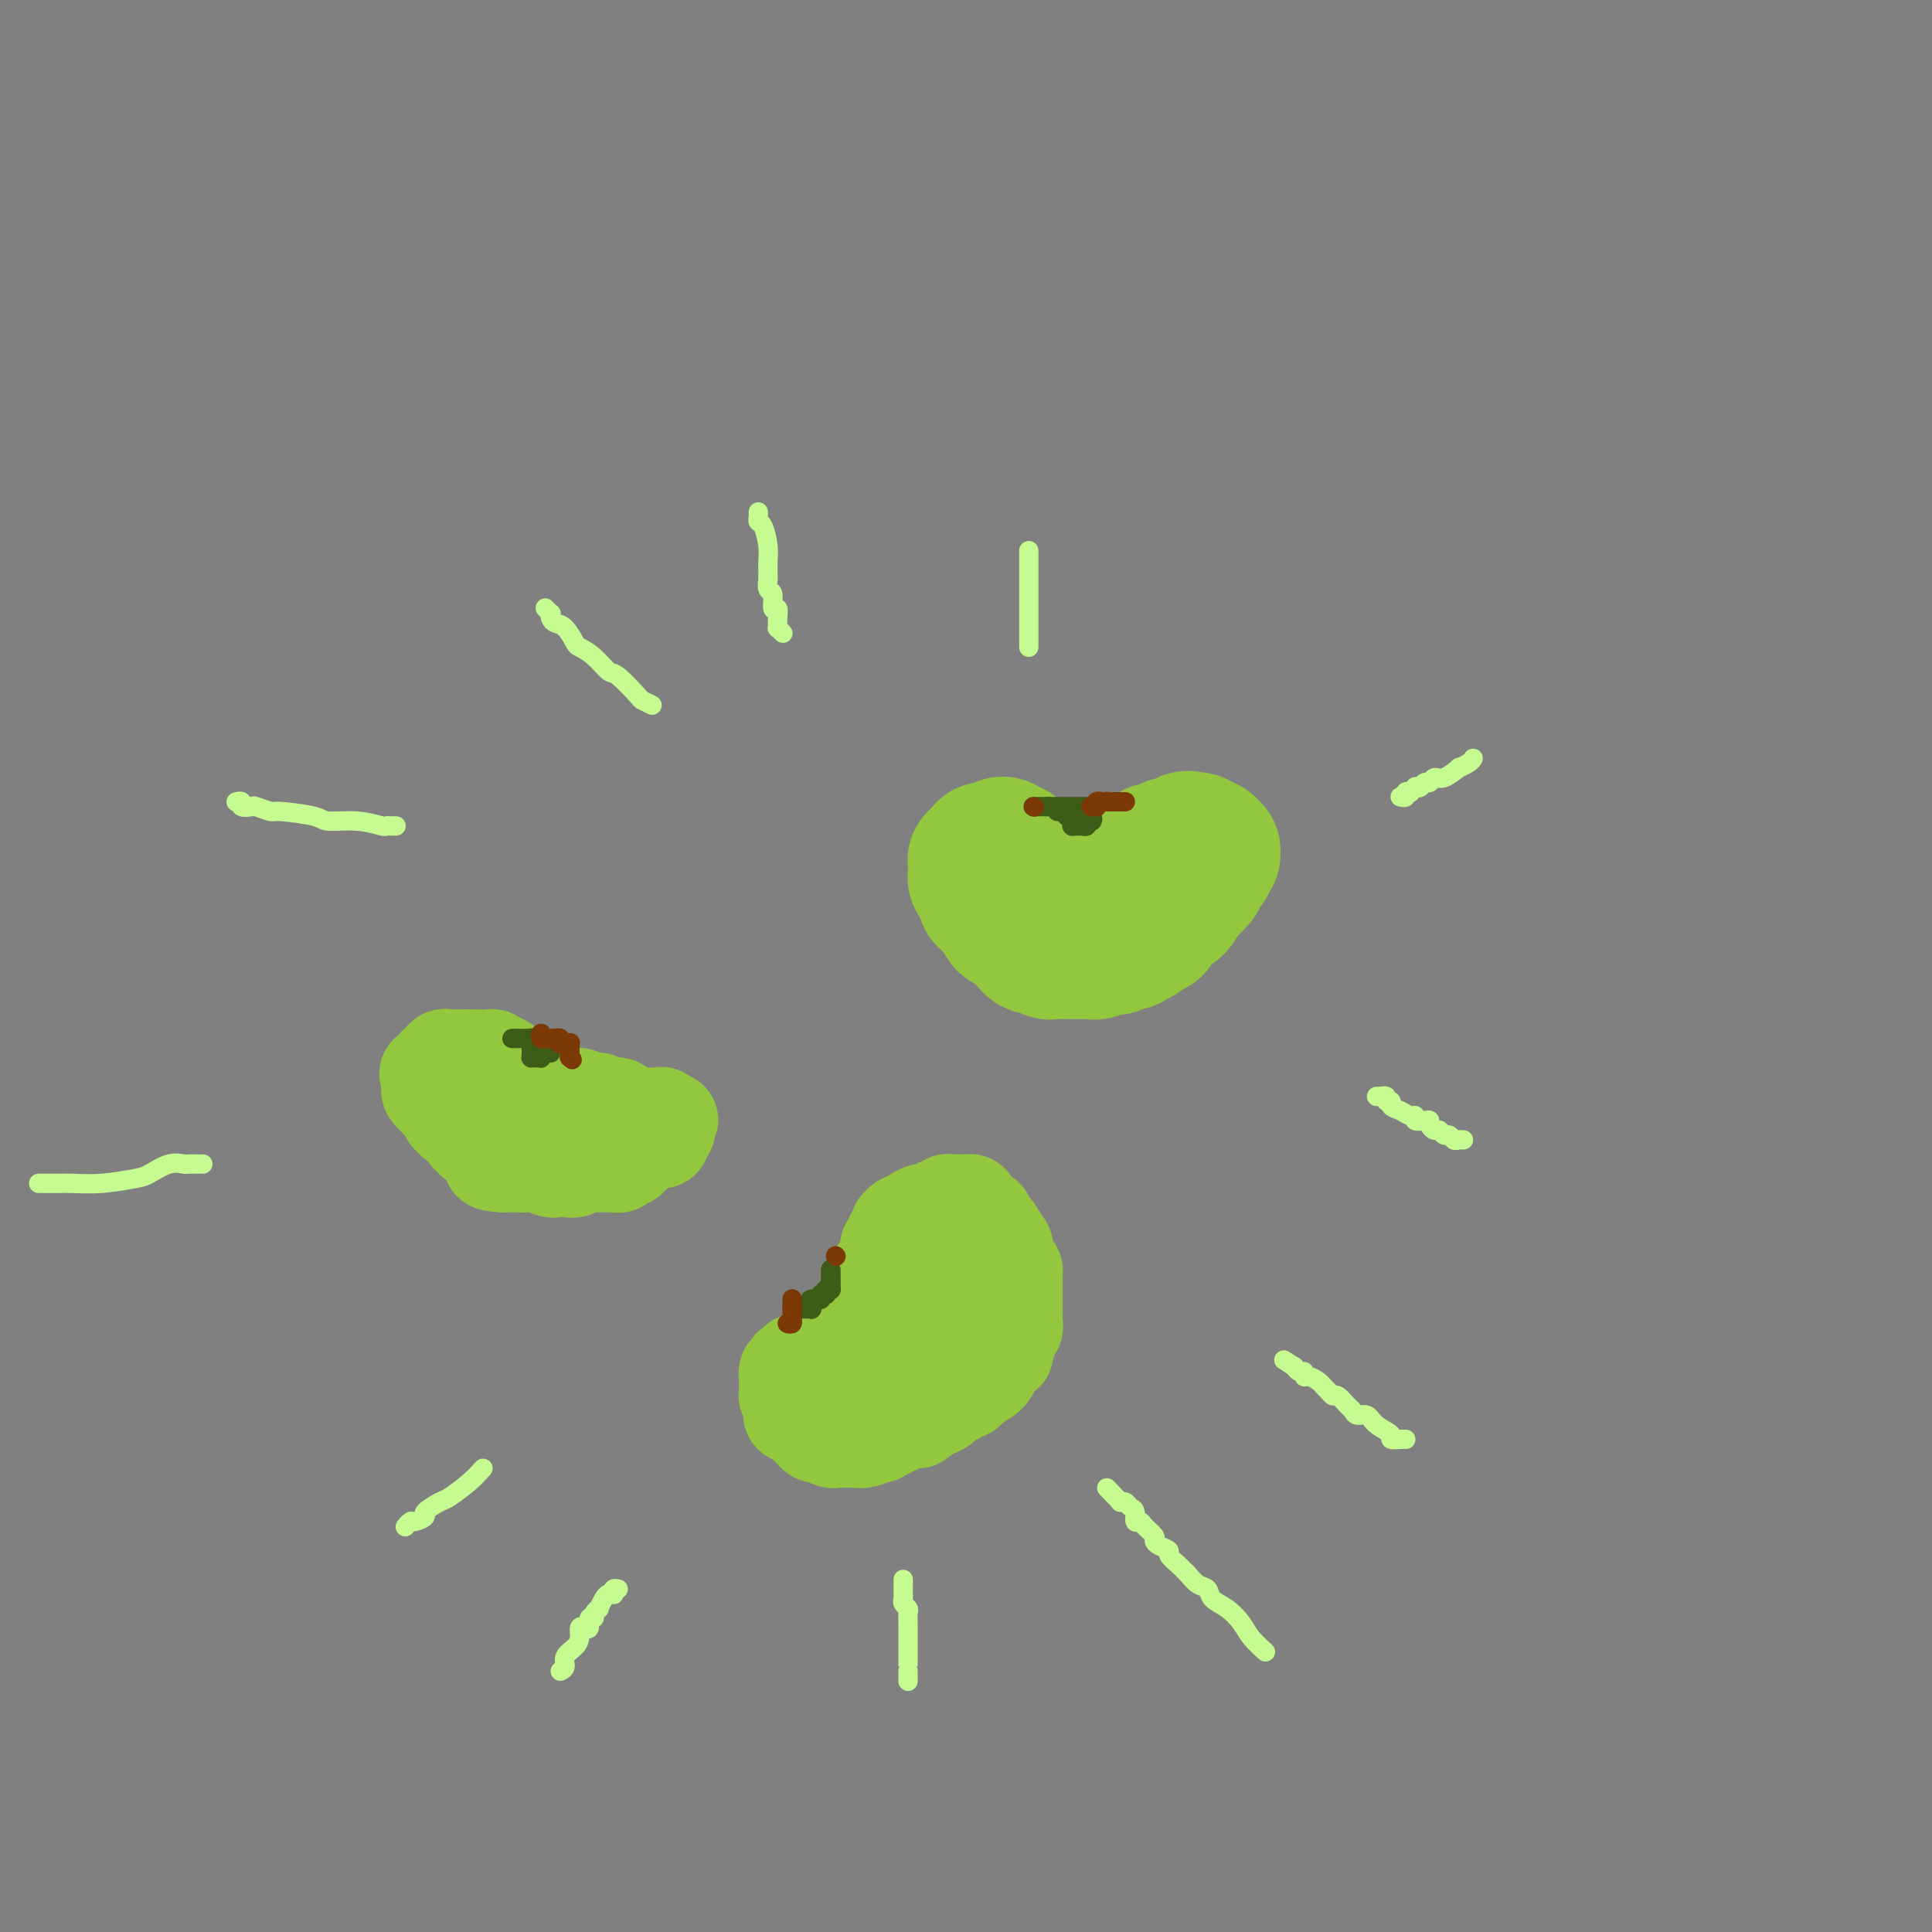 <svg viewBox='0 0 400 400' version='1.1' xmlns='http://www.w3.org/2000/svg' xmlns:xlink='http://www.w3.org/1999/xlink'><rect x="0" y="0" width="400" height="400" fill="#808080" stroke="none"/><g fill='none' stroke='#93C83E' stroke-width='20' stroke-linecap='round' stroke-linejoin='round'><path d='M105,236c-0.335,0.119 -0.671,0.238 -1,0c-0.329,-0.238 -0.652,-0.833 -1,-1c-0.348,-0.167 -0.722,0.095 -1,0c-0.278,-0.095 -0.459,-0.546 -1,-1c-0.541,-0.454 -1.440,-0.910 -2,-1c-0.560,-0.090 -0.781,0.187 -1,0c-0.219,-0.187 -0.436,-0.838 -1,-1c-0.564,-0.162 -1.476,0.164 -2,0c-0.524,-0.164 -0.662,-0.819 -1,-1c-0.338,-0.181 -0.878,0.110 -1,0c-0.122,-0.110 0.174,-0.622 0,-1c-0.174,-0.378 -0.817,-0.623 -1,-1c-0.183,-0.377 0.096,-0.885 0,-1c-0.096,-0.115 -0.565,0.162 -1,0c-0.435,-0.162 -0.834,-0.764 -1,-1c-0.166,-0.236 -0.097,-0.104 0,0c0.097,0.104 0.222,0.182 0,0c-0.222,-0.182 -0.792,-0.623 -1,-1c-0.208,-0.377 -0.056,-0.689 0,-1c0.056,-0.311 0.015,-0.622 0,-1c-0.015,-0.378 -0.004,-0.822 0,-1c0.004,-0.178 0.002,-0.089 0,0'/><path d='M89,223c-0.929,-1.394 -0.250,-0.377 0,0c0.250,0.377 0.071,0.116 0,0c-0.071,-0.116 -0.034,-0.086 0,0c0.034,0.086 0.066,0.229 0,0c-0.066,-0.229 -0.229,-0.831 0,-1c0.229,-0.169 0.849,0.095 1,0c0.151,-0.095 -0.166,-0.547 0,-1c0.166,-0.453 0.814,-0.906 1,-1c0.186,-0.094 -0.091,0.171 0,0c0.091,-0.171 0.549,-0.778 1,-1c0.451,-0.222 0.894,-0.060 1,0c0.106,0.060 -0.125,0.016 0,0c0.125,-0.016 0.606,-0.004 1,0c0.394,0.004 0.701,0.001 1,0c0.299,-0.001 0.591,-0.000 1,0c0.409,0.000 0.935,0.000 1,0c0.065,-0.000 -0.333,-0.001 0,0c0.333,0.001 1.395,0.004 2,0c0.605,-0.004 0.754,-0.015 1,0c0.246,0.015 0.591,0.056 1,0c0.409,-0.056 0.883,-0.208 1,0c0.117,0.208 -0.122,0.778 0,1c0.122,0.222 0.606,0.097 1,0c0.394,-0.097 0.697,-0.166 1,0c0.303,0.166 0.606,0.566 1,1c0.394,0.434 0.880,0.901 1,1c0.120,0.099 -0.125,-0.170 0,0c0.125,0.170 0.621,0.777 1,1c0.379,0.223 0.640,0.060 1,0c0.360,-0.060 0.817,-0.017 1,0c0.183,0.017 0.091,0.009 0,0'/><path d='M109,223c2.495,0.781 1.232,0.735 1,1c-0.232,0.265 0.567,0.842 1,1c0.433,0.158 0.501,-0.101 1,0c0.499,0.101 1.429,0.563 2,1c0.571,0.437 0.782,0.848 1,1c0.218,0.152 0.443,0.044 1,0c0.557,-0.044 1.444,-0.026 2,0c0.556,0.026 0.779,0.058 1,0c0.221,-0.058 0.441,-0.208 1,0c0.559,0.208 1.458,0.774 2,1c0.542,0.226 0.727,0.112 1,0c0.273,-0.112 0.632,-0.222 1,0c0.368,0.222 0.744,0.778 1,1c0.256,0.222 0.394,0.111 1,0c0.606,-0.111 1.682,-0.222 2,0c0.318,0.222 -0.121,0.778 0,1c0.121,0.222 0.803,0.112 1,0c0.197,-0.112 -0.091,-0.226 0,0c0.091,0.226 0.559,0.792 1,1c0.441,0.208 0.854,0.060 1,0c0.146,-0.060 0.025,-0.030 0,0c-0.025,0.030 0.045,0.061 0,0c-0.045,-0.061 -0.204,-0.212 0,0c0.204,0.212 0.773,0.789 1,1c0.227,0.211 0.113,0.056 0,0c-0.113,-0.056 -0.227,-0.012 0,0c0.227,0.012 0.793,-0.008 1,0c0.207,0.008 0.056,0.043 0,0c-0.056,-0.043 -0.015,-0.166 0,0c0.015,0.166 0.004,0.619 0,1c-0.004,0.381 -0.002,0.691 0,1'/><path d='M133,234c3.713,1.868 0.996,1.039 0,1c-0.996,-0.039 -0.271,0.712 0,1c0.271,0.288 0.088,0.115 0,0c-0.088,-0.115 -0.080,-0.170 0,0c0.080,0.170 0.232,0.566 0,1c-0.232,0.434 -0.850,0.904 -1,1c-0.150,0.096 0.166,-0.184 0,0c-0.166,0.184 -0.814,0.833 -1,1c-0.186,0.167 0.089,-0.148 0,0c-0.089,0.148 -0.544,0.758 -1,1c-0.456,0.242 -0.914,0.118 -1,0c-0.086,-0.118 0.198,-0.228 0,0c-0.198,0.228 -0.879,0.793 -1,1c-0.121,0.207 0.319,0.055 0,0c-0.319,-0.055 -1.397,-0.015 -2,0c-0.603,0.015 -0.730,0.003 -1,0c-0.270,-0.003 -0.684,0.003 -1,0c-0.316,-0.003 -0.535,-0.015 -1,0c-0.465,0.015 -1.175,0.056 -2,0c-0.825,-0.056 -1.763,-0.210 -2,0c-0.237,0.210 0.228,0.785 0,1c-0.228,0.215 -1.149,0.072 -2,0c-0.851,-0.072 -1.632,-0.072 -2,0c-0.368,0.072 -0.323,0.215 -1,0c-0.677,-0.215 -2.075,-0.790 -3,-1c-0.925,-0.210 -1.375,-0.056 -2,0c-0.625,0.056 -1.424,0.015 -2,0c-0.576,-0.015 -0.927,-0.004 -1,0c-0.073,0.004 0.134,0.001 0,0c-0.134,-0.001 -0.610,-0.000 -1,0c-0.390,0.000 -0.695,0.000 -1,0'/><path d='M104,241c-3.957,-0.223 -1.849,-0.782 -1,-1c0.849,-0.218 0.439,-0.096 0,0c-0.439,0.096 -0.906,0.167 -1,0c-0.094,-0.167 0.186,-0.570 0,-1c-0.186,-0.430 -0.837,-0.886 -1,-1c-0.163,-0.114 0.163,0.114 0,0c-0.163,-0.114 -0.813,-0.571 -1,-1c-0.187,-0.429 0.090,-0.832 0,-1c-0.090,-0.168 -0.546,-0.102 -1,0c-0.454,0.102 -0.905,0.239 -1,0c-0.095,-0.239 0.167,-0.853 0,-1c-0.167,-0.147 -0.762,0.172 -1,0c-0.238,-0.172 -0.119,-0.835 0,-1c0.119,-0.165 0.238,0.167 0,0c-0.238,-0.167 -0.834,-0.833 -1,-1c-0.166,-0.167 0.099,0.166 0,0c-0.099,-0.166 -0.561,-0.832 -1,-1c-0.439,-0.168 -0.853,0.161 -1,0c-0.147,-0.161 -0.025,-0.813 0,-1c0.025,-0.187 -0.046,0.091 0,0c0.046,-0.091 0.209,-0.550 0,-1c-0.209,-0.450 -0.788,-0.891 -1,-1c-0.212,-0.109 -0.056,0.116 0,0c0.056,-0.116 0.011,-0.571 0,-1c-0.011,-0.429 0.011,-0.832 0,-1c-0.011,-0.168 -0.056,-0.101 0,0c0.056,0.101 0.211,0.237 0,0c-0.211,-0.237 -0.789,-0.847 -1,-1c-0.211,-0.153 -0.057,0.151 0,0c0.057,-0.151 0.016,-0.757 0,-1c-0.016,-0.243 -0.008,-0.121 0,0'/><path d='M92,225c-1.856,-2.642 -0.497,-1.246 0,-1c0.497,0.246 0.133,-0.656 0,-1c-0.133,-0.344 -0.036,-0.130 0,0c0.036,0.130 0.010,0.174 0,0c-0.010,-0.174 -0.003,-0.567 0,-1c0.003,-0.433 0.001,-0.904 0,-1c-0.001,-0.096 -0.000,0.185 0,0c0.000,-0.185 0.000,-0.834 0,-1c-0.000,-0.166 -0.001,0.152 0,0c0.001,-0.152 0.004,-0.773 0,-1c-0.004,-0.227 -0.015,-0.061 0,0c0.015,0.061 0.057,0.016 0,0c-0.057,-0.016 -0.211,-0.004 0,0c0.211,0.004 0.789,0.001 1,0c0.211,-0.001 0.057,-0.000 0,0c-0.057,0.000 -0.016,0.000 0,0c0.016,-0.000 0.008,-0.000 0,0c-0.008,0.000 -0.016,0.000 0,0c0.016,-0.000 0.056,-0.000 0,0c-0.056,0.000 -0.207,0.000 0,0c0.207,-0.000 0.773,-0.000 1,0c0.227,0.000 0.114,0.000 0,0c-0.114,-0.000 -0.228,-0.000 0,0c0.228,0.000 0.797,0.000 1,0c0.203,-0.000 0.039,-0.000 0,0c-0.039,0.000 0.046,0.000 0,0c-0.046,-0.000 -0.222,-0.000 0,0c0.222,0.000 0.843,0.000 1,0c0.157,-0.000 -0.150,-0.000 0,0c0.150,0.000 0.757,0.000 1,0c0.243,-0.000 0.121,-0.000 0,0'/><path d='M97,219c0.773,0.228 0.206,0.797 0,1c-0.206,0.203 -0.052,0.041 0,0c0.052,-0.041 0.000,0.041 0,0c-0.000,-0.041 0.052,-0.203 0,0c-0.052,0.203 -0.206,0.771 0,1c0.206,0.229 0.773,0.118 1,0c0.227,-0.118 0.114,-0.242 0,0c-0.114,0.242 -0.228,0.850 0,1c0.228,0.150 0.797,-0.157 1,0c0.203,0.157 0.041,0.777 0,1c-0.041,0.223 0.041,0.050 0,0c-0.041,-0.050 -0.203,0.024 0,0c0.203,-0.024 0.773,-0.146 1,0c0.227,0.146 0.112,0.561 0,1c-0.112,0.439 -0.223,0.901 0,1c0.223,0.099 0.778,-0.166 1,0c0.222,0.166 0.111,0.761 0,1c-0.111,0.239 -0.223,0.120 0,0c0.223,-0.120 0.779,-0.243 1,0c0.221,0.243 0.105,0.851 0,1c-0.105,0.149 -0.201,-0.163 0,0c0.201,0.163 0.698,0.799 1,1c0.302,0.201 0.408,-0.033 1,0c0.592,0.033 1.669,0.335 2,1c0.331,0.665 -0.084,1.694 0,2c0.084,0.306 0.666,-0.111 1,0c0.334,0.111 0.418,0.751 1,1c0.582,0.249 1.661,0.108 2,0c0.339,-0.108 -0.063,-0.183 0,0c0.063,0.183 0.589,0.624 1,1c0.411,0.376 0.705,0.688 1,1'/><path d='M112,234c2.418,2.255 0.963,0.394 1,0c0.037,-0.394 1.568,0.679 2,1c0.432,0.321 -0.234,-0.110 0,0c0.234,0.110 1.367,0.762 2,1c0.633,0.238 0.764,0.064 1,0c0.236,-0.064 0.575,-0.017 1,0c0.425,0.017 0.936,0.005 1,0c0.064,-0.005 -0.319,-0.001 0,0c0.319,0.001 1.340,0.000 2,0c0.660,-0.000 0.960,-0.000 1,0c0.040,0.000 -0.182,0.001 0,0c0.182,-0.001 0.766,-0.004 1,0c0.234,0.004 0.119,0.015 0,0c-0.119,-0.015 -0.242,-0.057 0,0c0.242,0.057 0.848,0.212 1,0c0.152,-0.212 -0.152,-0.793 0,-1c0.152,-0.207 0.759,-0.042 1,0c0.241,0.042 0.116,-0.040 0,0c-0.116,0.040 -0.223,0.203 0,0c0.223,-0.203 0.778,-0.773 1,-1c0.222,-0.227 0.112,-0.112 0,0c-0.112,0.112 -0.226,0.223 0,0c0.226,-0.223 0.793,-0.778 1,-1c0.207,-0.222 0.056,-0.112 0,0c-0.056,0.112 -0.016,0.226 0,0c0.016,-0.226 0.008,-0.793 0,-1c-0.008,-0.207 -0.016,-0.056 0,0c0.016,0.056 0.056,0.015 0,0c-0.056,-0.015 -0.207,-0.004 0,0c0.207,0.004 0.774,0.001 1,0c0.226,-0.001 0.113,-0.001 0,0'/><path d='M129,232c0.559,-0.558 -0.042,0.047 0,0c0.042,-0.047 0.729,-0.745 1,-1c0.271,-0.255 0.125,-0.068 0,0c-0.125,0.068 -0.231,0.018 0,0c0.231,-0.018 0.798,-0.005 1,0c0.202,0.005 0.039,0.001 0,0c-0.039,-0.001 0.046,-0.000 0,0c-0.046,0.000 -0.223,0.000 0,0c0.223,-0.000 0.845,-0.000 1,0c0.155,0.000 -0.156,0.000 0,0c0.156,-0.000 0.778,-0.000 1,0c0.222,0.000 0.044,0.000 0,0c-0.044,-0.000 0.044,-0.000 0,0c-0.044,0.000 -0.222,0.000 0,0c0.222,-0.000 0.843,0.000 1,0c0.157,-0.000 -0.150,-0.000 0,0c0.150,0.000 0.758,0.000 1,0c0.242,-0.000 0.118,-0.000 0,0c-0.118,0.000 -0.229,0.000 0,0c0.229,-0.000 0.797,-0.000 1,0c0.203,0.000 0.040,0.000 0,0c-0.040,-0.000 0.042,-0.001 0,0c-0.042,0.001 -0.207,0.004 0,0c0.207,-0.004 0.788,-0.015 1,0c0.212,0.015 0.056,0.057 0,0c-0.056,-0.057 -0.011,-0.211 0,0c0.011,0.211 -0.011,0.789 0,1c0.011,0.211 0.054,0.057 0,0c-0.054,-0.057 -0.207,-0.015 0,0c0.207,0.015 0.773,0.004 1,0c0.227,-0.004 0.113,-0.002 0,0'/><path d='M138,232c1.392,-0.061 0.373,-0.213 0,0c-0.373,0.213 -0.100,0.793 0,1c0.100,0.207 0.026,0.042 0,0c-0.026,-0.042 -0.006,0.040 0,0c0.006,-0.040 -0.002,-0.203 0,0c0.002,0.203 0.015,0.773 0,1c-0.015,0.227 -0.057,0.112 0,0c0.057,-0.112 0.212,-0.223 0,0c-0.212,0.223 -0.793,0.778 -1,1c-0.207,0.222 -0.041,0.112 0,0c0.041,-0.112 -0.045,-0.226 0,0c0.045,0.226 0.219,0.793 0,1c-0.219,0.207 -0.833,0.054 -1,0c-0.167,-0.054 0.113,-0.011 0,0c-0.113,0.011 -0.618,-0.011 -1,0c-0.382,0.011 -0.642,0.056 -1,0c-0.358,-0.056 -0.813,-0.211 -1,0c-0.187,0.211 -0.107,0.789 0,1c0.107,0.211 0.240,0.057 0,0c-0.240,-0.057 -0.853,-0.015 -1,0c-0.147,0.015 0.170,0.004 0,0c-0.170,-0.004 -0.829,-0.001 -1,0c-0.171,0.001 0.146,0.000 0,0c-0.146,-0.000 -0.756,-0.000 -1,0c-0.244,0.000 -0.122,0.000 0,0'/><path d='M177,275c-0.008,-0.425 -0.016,-0.850 0,-1c0.016,-0.150 0.056,-0.026 0,0c-0.056,0.026 -0.207,-0.044 0,0c0.207,0.044 0.774,0.204 1,0c0.226,-0.204 0.112,-0.773 0,-1c-0.112,-0.227 -0.223,-0.114 0,0c0.223,0.114 0.778,0.228 1,0c0.222,-0.228 0.111,-0.797 0,-1c-0.111,-0.203 -0.222,-0.040 0,0c0.222,0.040 0.777,-0.042 1,0c0.223,0.042 0.112,0.208 0,0c-0.112,-0.208 -0.227,-0.791 0,-1c0.227,-0.209 0.797,-0.046 1,0c0.203,0.046 0.040,-0.025 0,0c-0.040,0.025 0.042,0.148 0,0c-0.042,-0.148 -0.207,-0.565 0,-1c0.207,-0.435 0.787,-0.886 1,-1c0.213,-0.114 0.061,0.110 0,0c-0.061,-0.110 -0.030,-0.555 0,-1'/><path d='M182,268c0.773,-1.039 0.207,-0.138 0,0c-0.207,0.138 -0.055,-0.488 0,-1c0.055,-0.512 0.014,-0.912 0,-1c-0.014,-0.088 0.000,0.135 0,0c-0.000,-0.135 -0.014,-0.629 0,-1c0.014,-0.371 0.055,-0.619 0,-1c-0.055,-0.381 -0.207,-0.895 0,-1c0.207,-0.105 0.773,0.197 1,0c0.227,-0.197 0.113,-0.894 0,-1c-0.113,-0.106 -0.226,0.379 0,0c0.226,-0.379 0.793,-1.622 1,-2c0.207,-0.378 0.056,0.109 0,0c-0.056,-0.109 -0.016,-0.813 0,-1c0.016,-0.187 0.008,0.142 0,0c-0.008,-0.142 -0.016,-0.755 0,-1c0.016,-0.245 0.056,-0.121 0,0c-0.056,0.121 -0.207,0.239 0,0c0.207,-0.239 0.774,-0.833 1,-1c0.226,-0.167 0.113,0.095 0,0c-0.113,-0.095 -0.226,-0.547 0,-1c0.226,-0.453 0.793,-0.906 1,-1c0.207,-0.094 0.056,0.171 0,0c-0.056,-0.171 -0.016,-0.777 0,-1c0.016,-0.223 0.007,-0.064 0,0c-0.007,0.064 -0.012,0.031 0,0c0.012,-0.031 0.041,-0.061 0,0c-0.041,0.061 -0.152,0.212 0,0c0.152,-0.212 0.566,-0.789 1,-1c0.434,-0.211 0.886,-0.057 1,0c0.114,0.057 -0.110,0.016 0,0c0.110,-0.016 0.555,-0.008 1,0'/><path d='M189,253c1.325,-2.563 1.138,-1.472 1,-1c-0.138,0.472 -0.226,0.324 0,0c0.226,-0.324 0.768,-0.822 1,-1c0.232,-0.178 0.156,-0.034 0,0c-0.156,0.034 -0.392,-0.043 0,0c0.392,0.043 1.410,0.204 2,0c0.590,-0.204 0.750,-0.773 1,-1c0.250,-0.227 0.588,-0.113 1,0c0.412,0.113 0.898,0.227 1,0c0.102,-0.227 -0.179,-0.793 0,-1c0.179,-0.207 0.819,-0.056 1,0c0.181,0.056 -0.095,0.015 0,0c0.095,-0.015 0.562,-0.004 1,0c0.438,0.004 0.849,0.001 1,0c0.151,-0.001 0.044,-0.000 0,0c-0.044,0.000 -0.026,0.000 0,0c0.026,-0.000 0.058,0.000 0,0c-0.058,-0.000 -0.208,-0.001 0,0c0.208,0.001 0.773,0.003 1,0c0.227,-0.003 0.117,-0.011 0,0c-0.117,0.011 -0.242,0.040 0,0c0.242,-0.040 0.852,-0.150 1,0c0.148,0.150 -0.167,0.561 0,1c0.167,0.439 0.815,0.905 1,1c0.185,0.095 -0.095,-0.181 0,0c0.095,0.181 0.564,0.818 1,1c0.436,0.182 0.838,-0.092 1,0c0.162,0.092 0.085,0.550 0,1c-0.085,0.450 -0.177,0.890 0,1c0.177,0.110 0.622,-0.112 1,0c0.378,0.112 0.689,0.556 1,1'/><path d='M206,255c1.095,1.350 0.832,1.723 1,2c0.168,0.277 0.767,0.456 1,1c0.233,0.544 0.101,1.451 0,2c-0.101,0.549 -0.171,0.738 0,1c0.171,0.262 0.582,0.596 1,1c0.418,0.404 0.844,0.878 1,1c0.156,0.122 0.042,-0.108 0,0c-0.042,0.108 -0.011,0.554 0,1c0.011,0.446 0.003,0.893 0,1c-0.003,0.107 -0.001,-0.126 0,0c0.001,0.126 0.000,0.611 0,1c-0.000,0.389 -0.000,0.683 0,1c0.000,0.317 -0.000,0.658 0,1c0.000,0.342 0.000,0.687 0,1c-0.000,0.313 -0.000,0.595 0,1c0.000,0.405 0.001,0.935 0,1c-0.001,0.065 -0.004,-0.333 0,0c0.004,0.333 0.016,1.399 0,2c-0.016,0.601 -0.061,0.737 0,1c0.061,0.263 0.226,0.653 0,1c-0.226,0.347 -0.844,0.653 -1,1c-0.156,0.347 0.152,0.737 0,1c-0.152,0.263 -0.762,0.398 -1,1c-0.238,0.602 -0.105,1.670 0,2c0.105,0.330 0.182,-0.080 0,0c-0.182,0.080 -0.622,0.648 -1,1c-0.378,0.352 -0.692,0.487 -1,1c-0.308,0.513 -0.608,1.406 -1,2c-0.392,0.594 -0.875,0.891 -1,1c-0.125,0.109 0.107,0.031 0,0c-0.107,-0.031 -0.554,-0.016 -1,0'/><path d='M203,285c-1.262,2.040 -0.916,1.139 -1,1c-0.084,-0.139 -0.599,0.484 -1,1c-0.401,0.516 -0.690,0.926 -1,1c-0.310,0.074 -0.642,-0.187 -1,0c-0.358,0.187 -0.743,0.823 -1,1c-0.257,0.177 -0.387,-0.106 -1,0c-0.613,0.106 -1.709,0.602 -2,1c-0.291,0.398 0.225,0.699 0,1c-0.225,0.301 -1.190,0.601 -2,1c-0.810,0.399 -1.465,0.895 -2,1c-0.535,0.105 -0.951,-0.183 -1,0c-0.049,0.183 0.269,0.836 0,1c-0.269,0.164 -1.123,-0.163 -2,0c-0.877,0.163 -1.775,0.814 -2,1c-0.225,0.186 0.225,-0.095 0,0c-0.225,0.095 -1.123,0.565 -2,1c-0.877,0.435 -1.731,0.834 -2,1c-0.269,0.166 0.049,0.097 0,0c-0.049,-0.097 -0.463,-0.222 -1,0c-0.537,0.222 -1.195,0.792 -2,1c-0.805,0.208 -1.756,0.056 -2,0c-0.244,-0.056 0.220,-0.014 0,0c-0.220,0.014 -1.123,-0.000 -2,0c-0.877,0.000 -1.726,0.015 -2,0c-0.274,-0.015 0.029,-0.060 0,0c-0.029,0.060 -0.389,0.223 -1,0c-0.611,-0.223 -1.473,-0.833 -2,-1c-0.527,-0.167 -0.719,0.110 -1,0c-0.281,-0.110 -0.653,-0.607 -1,-1c-0.347,-0.393 -0.671,-0.684 -1,-1c-0.329,-0.316 -0.665,-0.658 -1,-1'/><path d='M166,294c-2.177,-0.858 -1.118,-1.003 -1,-1c0.118,0.003 -0.704,0.155 -1,0c-0.296,-0.155 -0.065,-0.616 0,-1c0.065,-0.384 -0.035,-0.691 0,-1c0.035,-0.309 0.206,-0.622 0,-1c-0.206,-0.378 -0.787,-0.822 -1,-1c-0.213,-0.178 -0.057,-0.090 0,0c0.057,0.090 0.015,0.183 0,0c-0.015,-0.183 -0.004,-0.641 0,-1c0.004,-0.359 0.001,-0.618 0,-1c-0.001,-0.382 -0.000,-0.886 0,-1c0.000,-0.114 -0.001,0.162 0,0c0.001,-0.162 0.004,-0.760 0,-1c-0.004,-0.240 -0.015,-0.121 0,0c0.015,0.121 0.055,0.242 0,0c-0.055,-0.242 -0.207,-0.849 0,-1c0.207,-0.151 0.772,0.152 1,0c0.228,-0.152 0.118,-0.759 0,-1c-0.118,-0.241 -0.242,-0.116 0,0c0.242,0.116 0.852,0.223 1,0c0.148,-0.223 -0.167,-0.778 0,-1c0.167,-0.222 0.814,-0.112 1,0c0.186,0.112 -0.091,0.226 0,0c0.091,-0.226 0.549,-0.793 1,-1c0.451,-0.207 0.894,-0.056 1,0c0.106,0.056 -0.126,0.015 0,0c0.126,-0.015 0.611,-0.004 1,0c0.389,0.004 0.682,0.001 1,0c0.318,-0.001 0.663,-0.000 1,0c0.337,0.000 0.668,0.000 1,0c0.332,-0.000 0.666,-0.000 1,0'/><path d='M173,281c1.345,-0.249 0.207,0.130 0,0c-0.207,-0.130 0.516,-0.767 1,-1c0.484,-0.233 0.727,-0.062 1,0c0.273,0.062 0.575,0.014 1,0c0.425,-0.014 0.974,0.006 1,0c0.026,-0.006 -0.471,-0.038 0,0c0.471,0.038 1.910,0.146 3,0c1.090,-0.146 1.831,-0.547 2,-1c0.169,-0.453 -0.236,-0.957 0,-1c0.236,-0.043 1.111,0.377 2,0c0.889,-0.377 1.793,-1.550 2,-2c0.207,-0.450 -0.281,-0.176 0,0c0.281,0.176 1.333,0.253 2,0c0.667,-0.253 0.949,-0.838 1,-1c0.051,-0.162 -0.131,0.097 0,0c0.131,-0.097 0.574,-0.552 1,-1c0.426,-0.448 0.836,-0.891 1,-1c0.164,-0.109 0.082,0.116 0,0c-0.082,-0.116 -0.163,-0.573 0,-1c0.163,-0.427 0.569,-0.822 1,-1c0.431,-0.178 0.886,-0.138 1,0c0.114,0.138 -0.113,0.373 0,0c0.113,-0.373 0.566,-1.354 1,-2c0.434,-0.646 0.848,-0.958 1,-1c0.152,-0.042 0.041,0.185 0,0c-0.041,-0.185 -0.011,-0.781 0,-1c0.011,-0.219 0.003,-0.062 0,0c-0.003,0.062 -0.001,0.027 0,0c0.001,-0.027 0.000,-0.046 0,0c-0.000,0.046 -0.000,0.156 0,0c0.000,-0.156 0.000,-0.578 0,-1'/><path d='M195,266c0.928,-1.409 0.249,-0.430 0,0c-0.249,0.430 -0.067,0.312 0,0c0.067,-0.312 0.018,-0.819 0,-1c-0.018,-0.181 -0.005,-0.035 0,0c0.005,0.035 0.001,-0.042 0,0c-0.001,0.042 -0.000,0.204 0,0c0.000,-0.204 0.000,-0.773 0,-1c-0.000,-0.227 -0.000,-0.113 0,0c0.000,0.113 0.000,0.226 0,0c-0.000,-0.226 -0.000,-0.792 0,-1c0.000,-0.208 0.000,-0.060 0,0c-0.000,0.060 -0.000,0.030 0,0'/></g>
<g fill='none' stroke='#3D5C18' stroke-width='4' stroke-linecap='round' stroke-linejoin='round'><path d='M172,266c0.000,-0.030 0.000,-0.060 0,0c0.000,0.060 0.000,0.208 0,0c0.000,-0.208 0.000,-0.774 0,-1c0.000,-0.226 0.000,-0.113 0,0c0.000,0.113 -0.000,0.228 0,0c0.000,-0.228 0.000,-0.797 0,-1c0.000,-0.203 0.000,-0.040 0,0c0.000,0.040 0.000,-0.042 0,0c0.000,0.042 0.000,0.207 0,0c0.000,-0.207 0.000,-0.788 0,-1c0.000,-0.212 0.000,-0.057 0,0c0.000,0.057 0.000,0.015 0,0c0.000,-0.015 0.000,-0.004 0,0c0.000,0.004 -0.000,0.001 0,0c0.000,-0.001 0.000,-0.000 0,0c0.000,0.000 0.000,0.000 0,0'/><path d='M172,263c0.000,-0.464 0.000,-0.124 0,0c0.000,0.124 0.000,0.033 0,0c0.000,-0.033 0.000,-0.009 0,0c0.000,0.009 -0.000,0.001 0,0c0.000,-0.001 0.000,0.003 0,0c0.000,-0.003 0.000,-0.015 0,0c0.000,0.015 0.000,0.056 0,0c0.000,-0.056 0.000,-0.207 0,0c0.000,0.207 0.000,0.774 0,1c0.000,0.226 0.000,0.112 0,0c0.000,-0.112 0.000,-0.222 0,0c0.000,0.222 0.000,0.778 0,1c0.000,0.222 -0.000,0.112 0,0c0.000,-0.112 0.000,-0.226 0,0c0.000,0.226 -0.000,0.793 0,1c0.000,0.207 0.000,0.056 0,0c0.000,-0.056 -0.000,-0.016 0,0c0.000,0.016 0.000,0.008 0,0'/><path d='M172,266c-0.001,0.403 -0.004,-0.088 0,0c0.004,0.088 0.015,0.756 0,1c-0.015,0.244 -0.057,0.064 0,0c0.057,-0.064 0.211,-0.013 0,0c-0.211,0.013 -0.789,-0.010 -1,0c-0.211,0.010 -0.056,0.055 0,0c0.056,-0.055 0.011,-0.211 0,0c-0.011,0.211 0.011,0.789 0,1c-0.011,0.211 -0.056,0.056 0,0c0.056,-0.056 0.212,-0.011 0,0c-0.212,0.011 -0.793,-0.011 -1,0c-0.207,0.011 -0.042,0.056 0,0c0.042,-0.056 -0.040,-0.211 0,0c0.040,0.211 0.203,0.789 0,1c-0.203,0.211 -0.772,0.057 -1,0c-0.228,-0.057 -0.114,-0.015 0,0c0.114,0.015 0.227,0.004 0,0c-0.227,-0.004 -0.793,-0.001 -1,0c-0.207,0.001 -0.056,0.000 0,0c0.056,-0.000 0.015,-0.000 0,0c-0.015,0.000 -0.004,0.000 0,0c0.004,-0.000 0.001,-0.000 0,0c-0.001,0.000 -0.000,0.000 0,0c0.000,-0.000 0.000,-0.000 0,0'/><path d='M168,269c-0.619,0.403 -0.166,-0.089 0,0c0.166,0.089 0.044,0.760 0,1c-0.044,0.240 -0.012,0.050 0,0c0.012,-0.050 0.003,0.039 0,0c-0.003,-0.039 -0.001,-0.207 0,0c0.001,0.207 0.000,0.787 0,1c-0.000,0.213 -0.000,0.057 0,0c0.000,-0.057 -0.000,-0.015 0,0c0.000,0.015 0.000,0.004 0,0c-0.000,-0.004 -0.000,-0.001 0,0c0.000,0.001 0.001,0.000 0,0c-0.001,-0.000 -0.004,-0.000 0,0c0.004,0.000 0.015,0.000 0,0c-0.015,-0.000 -0.056,-0.000 0,0c0.056,0.000 0.207,0.000 0,0c-0.207,-0.000 -0.774,-0.000 -1,0c-0.226,0.000 -0.113,0.000 0,0c0.113,-0.000 0.226,-0.000 0,0c-0.226,0.000 -0.793,0.000 -1,0c-0.207,-0.000 -0.056,-0.000 0,0c0.056,0.000 0.015,0.000 0,0c-0.015,-0.000 -0.004,-0.000 0,0c0.004,0.000 0.002,0.000 0,0'/><path d='M106,215c0.000,0.000 1.000,0.000 1,0'/><path d='M107,215c0.150,0.000 0.026,0.000 0,0c-0.026,-0.000 0.044,-0.000 0,0c-0.044,0.000 -0.204,0.000 0,0c0.204,-0.000 0.773,-0.000 1,0c0.227,0.000 0.114,0.000 0,0c-0.114,-0.000 -0.228,-0.000 0,0c0.228,0.000 0.797,0.000 1,0c0.203,-0.000 0.040,-0.000 0,0c-0.040,0.000 0.042,0.000 0,0c-0.042,-0.000 -0.207,-0.000 0,0c0.207,0.000 0.788,0.000 1,0c0.212,-0.000 0.057,-0.001 0,0c-0.057,0.001 -0.015,0.004 0,0c0.015,-0.004 0.004,-0.015 0,0c-0.004,0.015 -0.001,0.057 0,0c0.001,-0.057 0.000,-0.212 0,0c-0.000,0.212 -0.000,0.793 0,1c0.000,0.207 0.000,0.042 0,0c-0.000,-0.042 -0.000,0.040 0,0c0.000,-0.040 0.000,-0.203 0,0c-0.000,0.203 -0.000,0.772 0,1c0.000,0.228 0.000,0.114 0,0c-0.000,-0.114 -0.000,-0.227 0,0c0.000,0.227 0.000,0.793 0,1c-0.000,0.207 -0.000,0.056 0,0c0.000,-0.056 0.000,-0.016 0,0c-0.000,0.016 -0.000,0.008 0,0'/><path d='M110,218c0.460,0.691 0.109,0.917 0,1c-0.109,0.083 0.023,0.022 0,0c-0.023,-0.022 -0.202,-0.006 0,0c0.202,0.006 0.785,0.002 1,0c0.215,-0.002 0.062,-0.001 0,0c-0.062,0.001 -0.032,0.001 0,0c0.032,-0.001 0.065,-0.004 0,0c-0.065,0.004 -0.227,0.015 0,0c0.227,-0.015 0.845,-0.057 1,0c0.155,0.057 -0.151,0.211 0,0c0.151,-0.211 0.759,-0.789 1,-1c0.241,-0.211 0.116,-0.057 0,0c-0.116,0.057 -0.224,0.015 0,0c0.224,-0.015 0.778,-0.004 1,0c0.222,0.004 0.111,0.002 0,0'/></g>
<g fill='none' stroke='#7C3805' stroke-width='4' stroke-linecap='round' stroke-linejoin='round'><path d='M112,214c0.000,0.000 0.100,0.100 0.1,0.1'/><path d='M112.1,214.1c0.009,-0.068 -0.019,-0.288 -0.1,-0.1c-0.081,0.188 -0.214,0.782 0,1c0.214,0.218 0.775,0.058 1,0c0.225,-0.058 0.113,-0.016 0,0c-0.113,0.016 -0.227,0.004 0,0c0.227,-0.004 0.797,-0.001 1,0c0.203,0.001 0.040,0.000 0,0c-0.040,-0.000 0.042,-0.000 0,0c-0.042,0.000 -0.207,0.000 0,0c0.207,-0.000 0.788,-0.000 1,0c0.212,0.000 0.056,0.000 0,0c-0.056,-0.000 -0.011,-0.001 0,0c0.011,0.001 -0.011,0.004 0,0c0.011,-0.004 0.056,-0.015 0,0c-0.056,0.015 -0.212,0.057 0,0c0.212,-0.057 0.793,-0.211 1,0c0.207,0.211 0.042,0.789 0,1c-0.042,0.211 0.040,0.057 0,0c-0.040,-0.057 -0.203,-0.015 0,0c0.203,0.015 0.772,0.003 1,0c0.228,-0.003 0.114,0.003 0,0c-0.114,-0.003 -0.227,-0.015 0,0c0.227,0.015 0.793,0.056 1,0c0.207,-0.056 0.056,-0.208 0,0c-0.056,0.208 -0.015,0.778 0,1c0.015,0.222 0.004,0.098 0,0c-0.004,-0.098 -0.001,-0.170 0,0c0.001,0.170 0.000,0.582 0,1c-0.000,0.418 -0.000,0.843 0,1c0.000,0.157 0.000,0.045 0,0c-0.000,-0.045 -0.000,-0.022 0,0'/><path d='M118,219c0.913,0.758 0.245,0.203 0,0c-0.245,-0.203 -0.066,-0.055 0,0c0.066,0.055 0.019,0.016 0,0c-0.019,-0.016 -0.009,-0.008 0,0'/><path d='M163,274c0.423,0.111 0.845,0.222 1,0c0.155,-0.222 0.041,-0.777 0,-1c-0.041,-0.223 -0.011,-0.112 0,0c0.011,0.112 0.003,0.227 0,0c-0.003,-0.227 -0.001,-0.797 0,-1c0.001,-0.203 0.000,-0.040 0,0c-0.000,0.040 -0.000,-0.042 0,0c0.000,0.042 0.000,0.207 0,0c-0.000,-0.207 -0.000,-0.787 0,-1c0.000,-0.213 0.000,-0.061 0,0c-0.000,0.061 -0.000,0.030 0,0'/><path d='M164,271c0.155,-0.464 0.041,-0.123 0,0c-0.041,0.123 -0.011,0.029 0,0c0.011,-0.029 0.003,0.006 0,0c-0.003,-0.006 -0.001,-0.053 0,0c0.001,0.053 0.000,0.207 0,0c-0.000,-0.207 -0.000,-0.773 0,-1c0.000,-0.227 0.000,-0.113 0,0c-0.000,0.113 -0.000,0.226 0,0c0.000,-0.226 0.000,-0.792 0,-1c-0.000,-0.208 -0.000,-0.060 0,0c0.000,0.060 0.000,0.030 0,0'/><path d='M173,260c0.000,0.000 0.100,0.100 0.1,0.1'/></g>
<g fill='none' stroke='#93C83E' stroke-width='28' stroke-linecap='round' stroke-linejoin='round'><path d='M208,184c-0.122,0.453 -0.243,0.905 0,1c0.243,0.095 0.852,-0.168 1,0c0.148,0.168 -0.164,0.767 0,1c0.164,0.233 0.803,0.101 1,0c0.197,-0.101 -0.050,-0.172 0,0c0.050,0.172 0.396,0.586 1,1c0.604,0.414 1.465,0.829 2,1c0.535,0.171 0.745,0.097 1,0c0.255,-0.097 0.554,-0.218 1,0c0.446,0.218 1.037,0.777 2,1c0.963,0.223 2.298,0.112 3,0c0.702,-0.112 0.770,-0.225 1,0c0.230,0.225 0.621,0.789 1,1c0.379,0.211 0.746,0.071 1,0c0.254,-0.071 0.396,-0.071 1,0c0.604,0.071 1.670,0.212 2,0c0.330,-0.212 -0.077,-0.779 0,-1c0.077,-0.221 0.636,-0.098 1,0c0.364,0.098 0.533,0.171 1,0c0.467,-0.171 1.234,-0.585 2,-1'/><path d='M230,188c2.428,-0.166 1.998,-0.083 2,0c0.002,0.083 0.437,0.164 1,0c0.563,-0.164 1.254,-0.573 2,-1c0.746,-0.427 1.548,-0.871 2,-1c0.452,-0.129 0.554,0.058 1,0c0.446,-0.058 1.237,-0.359 2,-1c0.763,-0.641 1.500,-1.621 2,-2c0.500,-0.379 0.765,-0.157 1,0c0.235,0.157 0.440,0.250 1,0c0.560,-0.250 1.475,-0.841 2,-1c0.525,-0.159 0.662,0.115 1,0c0.338,-0.115 0.879,-0.618 1,-1c0.121,-0.382 -0.178,-0.642 0,-1c0.178,-0.358 0.831,-0.813 1,-1c0.169,-0.187 -0.147,-0.107 0,0c0.147,0.107 0.757,0.240 1,0c0.243,-0.240 0.117,-0.853 0,-1c-0.117,-0.147 -0.227,0.172 0,0c0.227,-0.172 0.789,-0.834 1,-1c0.211,-0.166 0.070,0.166 0,0c-0.070,-0.166 -0.071,-0.829 0,-1c0.071,-0.171 0.212,0.151 0,0c-0.212,-0.151 -0.779,-0.776 -1,-1c-0.221,-0.224 -0.098,-0.046 0,0c0.098,0.046 0.171,-0.040 0,0c-0.171,0.040 -0.585,0.207 -1,0c-0.415,-0.207 -0.829,-0.787 -1,-1c-0.171,-0.213 -0.097,-0.057 0,0c0.097,0.057 0.219,0.015 0,0c-0.219,-0.015 -0.777,-0.004 -1,0c-0.223,0.004 -0.112,0.002 0,0'/><path d='M247,174c-0.869,-0.678 -1.541,-0.374 -2,0c-0.459,0.374 -0.705,0.817 -1,1c-0.295,0.183 -0.638,0.104 -1,0c-0.362,-0.104 -0.741,-0.234 -1,0c-0.259,0.234 -0.398,0.832 -1,1c-0.602,0.168 -1.669,-0.096 -2,0c-0.331,0.096 0.073,0.551 0,1c-0.073,0.449 -0.623,0.894 -1,1c-0.377,0.106 -0.581,-0.125 -1,0c-0.419,0.125 -1.054,0.607 -2,1c-0.946,0.393 -2.202,0.698 -3,1c-0.798,0.302 -1.140,0.603 -2,1c-0.860,0.397 -2.240,0.891 -3,1c-0.760,0.109 -0.899,-0.167 -1,0c-0.101,0.167 -0.164,0.777 -1,1c-0.836,0.223 -2.444,0.060 -3,0c-0.556,-0.060 -0.061,-0.015 0,0c0.061,0.015 -0.313,0.000 -1,0c-0.687,-0.000 -1.686,0.014 -2,0c-0.314,-0.014 0.056,-0.056 0,0c-0.056,0.056 -0.540,0.208 -1,0c-0.460,-0.208 -0.897,-0.778 -1,-1c-0.103,-0.222 0.126,-0.097 0,0c-0.126,0.097 -0.608,0.166 -1,0c-0.392,-0.166 -0.693,-0.565 -1,-1c-0.307,-0.435 -0.621,-0.904 -1,-1c-0.379,-0.096 -0.822,0.181 -1,0c-0.178,-0.181 -0.089,-0.822 0,-1c0.089,-0.178 0.178,0.106 0,0c-0.178,-0.106 -0.622,-0.602 -1,-1c-0.378,-0.398 -0.689,-0.699 -1,-1'/><path d='M211,177c-1.940,-0.869 -1.290,-0.040 -1,0c0.290,0.040 0.218,-0.708 0,-1c-0.218,-0.292 -0.583,-0.127 -1,0c-0.417,0.127 -0.885,0.216 -1,0c-0.115,-0.216 0.123,-0.737 0,-1c-0.123,-0.263 -0.608,-0.268 -1,0c-0.392,0.268 -0.692,0.807 -1,1c-0.308,0.193 -0.622,0.038 -1,0c-0.378,-0.038 -0.818,0.041 -1,0c-0.182,-0.041 -0.105,-0.204 0,0c0.105,0.204 0.238,0.773 0,1c-0.238,0.227 -0.848,0.112 -1,0c-0.152,-0.112 0.156,-0.223 0,0c-0.156,0.223 -0.774,0.778 -1,1c-0.226,0.222 -0.061,0.111 0,0c0.061,-0.111 0.016,-0.223 0,0c-0.016,0.223 -0.004,0.781 0,1c0.004,0.219 0.000,0.100 0,0c-0.000,-0.100 0.004,-0.181 0,0c-0.004,0.181 -0.015,0.623 0,1c0.015,0.377 0.056,0.688 0,1c-0.056,0.312 -0.207,0.626 0,1c0.207,0.374 0.774,0.808 1,1c0.226,0.192 0.112,0.142 0,0c-0.112,-0.142 -0.224,-0.375 0,0c0.224,0.375 0.782,1.358 1,2c0.218,0.642 0.097,0.943 0,1c-0.097,0.057 -0.170,-0.129 0,0c0.170,0.129 0.584,0.573 1,1c0.416,0.427 0.833,0.836 1,1c0.167,0.164 0.083,0.082 0,0'/><path d='M206,188c1.106,1.956 1.872,1.848 2,2c0.128,0.152 -0.382,0.566 0,1c0.382,0.434 1.657,0.890 2,1c0.343,0.110 -0.245,-0.124 0,0c0.245,0.124 1.324,0.608 2,1c0.676,0.392 0.950,0.692 1,1c0.050,0.308 -0.123,0.622 0,1c0.123,0.378 0.542,0.819 1,1c0.458,0.181 0.957,0.101 1,0c0.043,-0.101 -0.368,-0.223 0,0c0.368,0.223 1.516,0.792 2,1c0.484,0.208 0.305,0.055 1,0c0.695,-0.055 2.266,-0.014 3,0c0.734,0.014 0.633,0.000 1,0c0.367,-0.000 1.203,0.014 2,0c0.797,-0.014 1.557,-0.055 2,0c0.443,0.055 0.570,0.207 1,0c0.430,-0.207 1.163,-0.774 2,-1c0.837,-0.226 1.779,-0.112 2,0c0.221,0.112 -0.277,0.222 0,0c0.277,-0.222 1.331,-0.776 2,-1c0.669,-0.224 0.954,-0.117 1,0c0.046,0.117 -0.146,0.242 0,0c0.146,-0.242 0.630,-0.853 1,-1c0.370,-0.147 0.625,0.171 1,0c0.375,-0.171 0.871,-0.830 1,-1c0.129,-0.170 -0.109,0.148 0,0c0.109,-0.148 0.565,-0.761 1,-1c0.435,-0.239 0.848,-0.103 1,0c0.152,0.103 0.043,0.172 0,0c-0.043,-0.172 -0.022,-0.586 0,-1'/><path d='M239,191c1.477,-1.012 1.169,-1.041 1,-1c-0.169,0.041 -0.200,0.152 0,0c0.200,-0.152 0.631,-0.568 1,-1c0.369,-0.432 0.676,-0.880 1,-1c0.324,-0.120 0.665,0.087 1,0c0.335,-0.087 0.664,-0.467 1,-1c0.336,-0.533 0.677,-1.218 1,-2c0.323,-0.782 0.626,-1.660 1,-2c0.374,-0.340 0.818,-0.143 1,0c0.182,0.143 0.101,0.231 0,0c-0.101,-0.231 -0.223,-0.780 0,-1c0.223,-0.220 0.792,-0.110 1,0c0.208,0.110 0.056,0.222 0,0c-0.056,-0.222 -0.015,-0.777 0,-1c0.015,-0.223 0.004,-0.112 0,0c-0.004,0.112 -0.001,0.226 0,0c0.001,-0.226 0.000,-0.793 0,-1c-0.000,-0.207 -0.000,-0.056 0,0c0.000,0.056 0.000,0.015 0,0c-0.000,-0.015 -0.000,-0.004 0,0c0.000,0.004 0.000,0.002 0,0'/></g>
<g fill='none' stroke='#3D5C18' stroke-width='4' stroke-linecap='round' stroke-linejoin='round'><path d='M214,167c-0.008,0.000 -0.016,0.000 0,0c0.016,0.000 0.056,0.000 0,0c-0.056,0.000 -0.207,0.000 0,0c0.207,0.000 0.774,0.000 1,0c0.226,0.000 0.112,0.000 0,0c-0.112,0.000 -0.223,0.000 0,0c0.223,0.000 0.782,0.000 1,0c0.218,0.000 0.097,0.000 0,0c-0.097,0.000 -0.171,0.000 0,0c0.171,-0.000 0.585,0.000 1,0'/><path d='M217,167c0.464,0.000 0.125,0.000 0,0c-0.125,0.000 -0.034,0.000 0,0c0.034,0.000 0.013,0.000 0,0c-0.013,0.000 -0.017,0.000 0,0c0.017,0.000 0.056,0.000 0,0c-0.056,0.000 -0.208,0.000 0,0c0.208,0.000 0.774,0.000 1,0c0.226,0.000 0.112,0.000 0,0c-0.112,0.000 -0.222,-0.000 0,0c0.222,0.000 0.777,0.000 1,0c0.223,0.000 0.112,0.000 0,0c-0.112,0.000 -0.227,0.000 0,0c0.227,0.000 0.797,0.000 1,0c0.203,0.000 0.041,-0.000 0,0c-0.041,0.000 0.041,-0.000 0,0c-0.041,0.000 -0.203,-0.000 0,0c0.203,0.000 0.772,-0.000 1,0c0.228,0.000 0.114,-0.000 0,0c-0.114,0.000 -0.227,-0.000 0,0c0.227,0.000 0.793,-0.000 1,0c0.207,0.000 0.054,-0.000 0,0c-0.054,0.000 -0.011,-0.000 0,0c0.011,0.000 -0.011,-0.000 0,0c0.011,0.000 0.056,-0.000 0,0c-0.056,0.000 -0.211,-0.000 0,0c0.211,0.000 0.789,-0.000 1,0c0.211,0.000 0.057,-0.000 0,0c-0.057,0.000 -0.015,-0.000 0,0c0.015,0.000 0.004,-0.000 0,0c-0.004,0.000 -0.001,-0.000 0,0c0.001,0.000 0.001,0.000 0,0'/><path d='M223,167c1.156,0.000 1.045,0.000 1,0c-0.045,-0.000 -0.026,-0.000 0,0c0.026,0.000 0.059,0.000 0,0c-0.059,-0.000 -0.208,-0.000 0,0c0.208,0.000 0.774,0.000 1,0c0.226,-0.000 0.113,-0.000 0,0c-0.113,0.000 -0.226,0.000 0,0c0.226,-0.000 0.793,-0.000 1,0c0.207,0.000 0.056,0.000 0,0c-0.056,-0.000 -0.015,-0.000 0,0c0.015,0.000 0.004,0.000 0,0c-0.004,-0.000 -0.001,-0.001 0,0c0.001,0.001 0.000,0.004 0,0c-0.000,-0.004 -0.000,-0.015 0,0c0.000,0.015 0.000,0.057 0,0c-0.000,-0.057 -0.000,-0.212 0,0c0.000,0.212 0.000,0.793 0,1c-0.000,0.207 -0.000,0.041 0,0c0.000,-0.041 0.000,0.041 0,0c-0.000,-0.041 -0.000,-0.207 0,0c0.000,0.207 0.000,0.786 0,1c-0.000,0.214 -0.000,0.061 0,0c0.000,-0.061 0.000,-0.031 0,0'/><path d='M226,169c0.463,0.536 0.120,0.876 0,1c-0.120,0.124 -0.018,0.032 0,0c0.018,-0.032 -0.047,-0.005 0,0c0.047,0.005 0.205,-0.013 0,0c-0.205,0.013 -0.773,0.056 -1,0c-0.227,-0.056 -0.112,-0.211 0,0c0.112,0.211 0.222,0.789 0,1c-0.222,0.211 -0.778,0.057 -1,0c-0.222,-0.057 -0.112,-0.015 0,0c0.112,0.015 0.227,0.004 0,0c-0.227,-0.004 -0.797,-0.001 -1,0c-0.203,0.001 -0.040,-0.000 0,0c0.040,0.000 -0.042,0.001 0,0c0.042,-0.001 0.207,-0.004 0,0c-0.207,0.004 -0.788,0.015 -1,0c-0.212,-0.015 -0.057,-0.057 0,0c0.057,0.057 0.015,0.211 0,0c-0.015,-0.211 -0.004,-0.789 0,-1c0.004,-0.211 0.002,-0.056 0,0c-0.002,0.056 -0.004,0.011 0,0c0.004,-0.011 0.015,0.011 0,0c-0.015,-0.011 -0.057,-0.056 0,0c0.057,0.056 0.211,0.211 0,0c-0.211,-0.211 -0.789,-0.789 -1,-1c-0.211,-0.211 -0.057,-0.057 0,0c0.057,0.057 0.015,0.015 0,0c-0.015,-0.015 -0.004,-0.004 0,0c0.004,0.004 0.002,0.002 0,0'/><path d='M221,169c-0.769,-0.226 -0.192,-0.793 0,-1c0.192,-0.207 -0.001,-0.056 0,0c0.001,0.056 0.198,0.015 0,0c-0.198,-0.015 -0.789,-0.004 -1,0c-0.211,0.004 -0.043,0.001 0,0c0.043,-0.001 -0.041,-0.000 0,0c0.041,0.000 0.207,0.000 0,0c-0.207,-0.000 -0.786,-0.000 -1,0c-0.214,0.000 -0.061,0.000 0,0c0.061,-0.000 0.031,-0.000 0,0'/></g>
<g fill='none' stroke='#7C3805' stroke-width='4' stroke-linecap='round' stroke-linejoin='round'><path d='M214,167c0.000,0.000 0.100,0.100 0.1,0.1'/><path d='M226,167c-0.114,-0.002 -0.228,-0.004 0,0c0.228,0.004 0.797,0.015 1,0c0.203,-0.015 0.040,-0.057 0,0c-0.040,0.057 0.042,0.211 0,0c-0.042,-0.211 -0.208,-0.789 0,-1c0.208,-0.211 0.791,-0.057 1,0c0.209,0.057 0.046,0.015 0,0c-0.046,-0.015 0.026,-0.004 0,0c-0.026,0.004 -0.150,0.001 0,0c0.150,-0.001 0.575,-0.001 1,0'/><path d='M229,166c0.460,-0.155 0.109,-0.041 0,0c-0.109,0.041 0.022,0.011 0,0c-0.022,-0.011 -0.198,-0.003 0,0c0.198,0.003 0.771,0.001 1,0c0.229,-0.001 0.114,-0.000 0,0c-0.114,0.000 -0.227,0.000 0,0c0.227,-0.000 0.793,-0.000 1,0c0.207,0.000 0.056,0.000 0,0c-0.056,-0.000 -0.016,-0.000 0,0c0.016,0.000 0.008,0.000 0,0c-0.008,-0.000 -0.016,-0.000 0,0c0.016,0.000 0.057,0.000 0,0c-0.057,-0.000 -0.212,-0.000 0,0c0.212,0.000 0.793,0.000 1,0c0.207,-0.000 0.042,-0.000 0,0c-0.042,0.000 0.040,0.000 0,0c-0.040,-0.000 -0.203,-0.000 0,0c0.203,0.000 0.772,0.000 1,0c0.228,-0.000 0.114,-0.000 0,0'/></g>
<g fill='none' stroke='#C6FB91' stroke-width='4' stroke-linecap='round' stroke-linejoin='round'><path d='M135,146c-0.842,-0.428 -1.684,-0.856 -2,-1c-0.316,-0.144 -0.106,-0.004 -1,-1c-0.894,-0.996 -2.893,-3.130 -4,-4c-1.107,-0.870 -1.322,-0.478 -2,-1c-0.678,-0.522 -1.820,-1.957 -3,-3c-1.180,-1.043 -2.397,-1.694 -3,-2c-0.603,-0.306 -0.593,-0.268 -1,-1c-0.407,-0.732 -1.233,-2.234 -2,-3c-0.767,-0.766 -1.477,-0.798 -2,-1c-0.523,-0.202 -0.858,-0.576 -1,-1c-0.142,-0.424 -0.090,-0.897 0,-1c0.090,-0.103 0.216,0.165 0,0c-0.216,-0.165 -0.776,-0.761 -1,-1c-0.224,-0.239 -0.112,-0.119 0,0'/><path d='M82,171c-0.311,0.009 -0.623,0.017 -1,0c-0.377,-0.017 -0.820,-0.060 -1,0c-0.180,0.060 -0.098,0.222 -1,0c-0.902,-0.222 -2.789,-0.829 -5,-1c-2.211,-0.171 -4.747,0.094 -6,0c-1.253,-0.094 -1.223,-0.547 -3,-1c-1.777,-0.453 -5.360,-0.905 -7,-1c-1.640,-0.095 -1.339,0.167 -2,0c-0.661,-0.167 -2.286,-0.763 -3,-1c-0.714,-0.237 -0.517,-0.116 -1,0c-0.483,0.116 -1.646,0.227 -2,0c-0.354,-0.227 0.101,-0.793 0,-1c-0.101,-0.207 -0.758,-0.056 -1,0c-0.242,0.056 -0.069,0.016 0,0c0.069,-0.016 0.035,-0.008 0,0'/><path d='M100,304c-0.850,0.944 -1.700,1.888 -3,3c-1.300,1.112 -3.049,2.393 -4,3c-0.951,0.607 -1.105,0.540 -2,1c-0.895,0.460 -2.531,1.448 -3,2c-0.469,0.552 0.228,0.670 0,1c-0.228,0.330 -1.382,0.873 -2,1c-0.618,0.127 -0.702,-0.162 -1,0c-0.298,0.162 -0.812,0.775 -1,1c-0.188,0.225 -0.051,0.060 0,0c0.051,-0.060 0.014,-0.017 0,0c-0.014,0.017 -0.007,0.009 0,0'/><path d='M42,241c-0.210,0.004 -0.420,0.008 -1,0c-0.580,-0.008 -1.531,-0.028 -2,0c-0.469,0.028 -0.458,0.102 -1,0c-0.542,-0.102 -1.637,-0.381 -3,0c-1.363,0.381 -2.994,1.423 -4,2c-1.006,0.577 -1.387,0.691 -3,1c-1.613,0.309 -4.459,0.815 -7,1c-2.541,0.185 -4.776,0.050 -6,0c-1.224,-0.050 -1.437,-0.013 -2,0c-0.563,0.013 -1.475,0.004 -2,0c-0.525,-0.004 -0.663,-0.001 -1,0c-0.337,0.001 -0.874,0.000 -1,0c-0.126,-0.000 0.158,-0.000 0,0c-0.158,0.000 -0.760,0.000 -1,0c-0.240,-0.000 -0.120,-0.000 0,0'/><path d='M213,114c0.000,0.346 0.000,0.692 0,1c0.000,0.308 0.000,0.577 0,1c-0.000,0.423 0.000,0.999 0,2c0.000,1.001 -0.000,2.425 0,4c0.000,1.575 0.000,3.300 0,4c-0.000,0.700 -0.000,0.374 0,1c0.000,0.626 0.000,2.205 0,3c0.000,0.795 0.000,0.805 0,1c-0.000,0.195 0.000,0.574 0,1c0.000,0.426 -0.000,0.898 0,1c0.000,0.102 0.000,-0.165 0,0c-0.000,0.165 -0.000,0.761 0,1c0.000,0.239 0.000,0.119 0,0'/><path d='M305,157c-0.176,0.293 -0.351,0.585 -1,1c-0.649,0.415 -1.770,0.952 -2,1c-0.230,0.048 0.433,-0.395 0,0c-0.433,0.395 -1.961,1.626 -3,2c-1.039,0.374 -1.589,-0.110 -2,0c-0.411,0.110 -0.683,0.813 -1,1c-0.317,0.187 -0.677,-0.142 -1,0c-0.323,0.142 -0.607,0.756 -1,1c-0.393,0.244 -0.894,0.117 -1,0c-0.106,-0.117 0.183,-0.224 0,0c-0.183,0.224 -0.837,0.778 -1,1c-0.163,0.222 0.167,0.112 0,0c-0.167,-0.112 -0.829,-0.226 -1,0c-0.171,0.226 0.150,0.793 0,1c-0.150,0.207 -0.771,0.056 -1,0c-0.229,-0.056 -0.065,-0.016 0,0c0.065,0.016 0.033,0.008 0,0'/><path d='M303,236c-0.333,-0.033 -0.667,-0.065 -1,0c-0.333,0.065 -0.666,0.228 -1,0c-0.334,-0.228 -0.668,-0.849 -1,-1c-0.332,-0.151 -0.663,0.166 -1,0c-0.337,-0.166 -0.680,-0.815 -1,-1c-0.320,-0.185 -0.615,0.095 -1,0c-0.385,-0.095 -0.859,-0.565 -1,-1c-0.141,-0.435 0.051,-0.834 0,-1c-0.051,-0.166 -0.345,-0.100 -1,0c-0.655,0.100 -1.672,0.234 -2,0c-0.328,-0.234 0.032,-0.837 0,-1c-0.032,-0.163 -0.458,0.115 -1,0c-0.542,-0.115 -1.202,-0.623 -2,-1c-0.798,-0.377 -1.735,-0.623 -2,-1c-0.265,-0.377 0.140,-0.886 0,-1c-0.140,-0.114 -0.826,0.166 -1,0c-0.174,-0.166 0.163,-0.776 0,-1c-0.163,-0.224 -0.827,-0.060 -1,0c-0.173,0.060 0.146,0.016 0,0c-0.146,-0.016 -0.756,-0.005 -1,0c-0.244,0.005 -0.122,0.002 0,0'/><path d='M262,342c-1.109,-1.007 -2.219,-2.014 -3,-3c-0.781,-0.986 -1.234,-1.951 -2,-3c-0.766,-1.049 -1.844,-2.183 -3,-3c-1.156,-0.817 -2.390,-1.318 -3,-2c-0.610,-0.682 -0.596,-1.544 -1,-2c-0.404,-0.456 -1.227,-0.507 -2,-1c-0.773,-0.493 -1.498,-1.427 -2,-2c-0.502,-0.573 -0.782,-0.783 -1,-1c-0.218,-0.217 -0.374,-0.440 -1,-1c-0.626,-0.560 -1.721,-1.459 -2,-2c-0.279,-0.541 0.258,-0.726 0,-1c-0.258,-0.274 -1.312,-0.638 -2,-1c-0.688,-0.362 -1.012,-0.722 -1,-1c0.012,-0.278 0.358,-0.474 0,-1c-0.358,-0.526 -1.419,-1.384 -2,-2c-0.581,-0.616 -0.680,-0.992 -1,-1c-0.320,-0.008 -0.860,0.352 -1,0c-0.140,-0.352 0.120,-1.415 0,-2c-0.120,-0.585 -0.621,-0.693 -1,-1c-0.379,-0.307 -0.638,-0.814 -1,-1c-0.362,-0.186 -0.828,-0.050 -1,0c-0.172,0.050 -0.049,0.014 0,0c0.049,-0.014 0.025,-0.007 0,0'/><path d='M232,311c-5.000,-5.167 -2.500,-2.583 0,0'/><path d='M188,348c-0.000,0.083 -0.000,0.165 0,0c0.000,-0.165 0.000,-0.578 0,-1c-0.000,-0.422 -0.000,-0.853 0,-1c0.000,-0.147 0.000,-0.010 0,0c-0.000,0.010 -0.000,-0.106 0,-1c0.000,-0.894 0.000,-2.567 0,-3c-0.000,-0.433 -0.000,0.375 0,0c0.000,-0.375 0.001,-1.932 0,-3c-0.001,-1.068 -0.004,-1.648 0,-2c0.004,-0.352 0.015,-0.476 0,-1c-0.015,-0.524 -0.057,-1.450 0,-2c0.057,-0.550 0.211,-0.726 0,-1c-0.211,-0.274 -0.789,-0.648 -1,-1c-0.211,-0.352 -0.057,-0.682 0,-1c0.057,-0.318 0.015,-0.624 0,-1c-0.015,-0.376 -0.004,-0.822 0,-1c0.004,-0.178 0.001,-0.086 0,0c-0.001,0.086 -0.000,0.167 0,0c0.000,-0.167 0.000,-0.584 0,-1c-0.000,-0.416 -0.000,-0.833 0,-1c0.000,-0.167 0.000,-0.083 0,0'/><path d='M291,298c0.047,0.005 0.094,0.010 0,0c-0.094,-0.010 -0.328,-0.035 -1,0c-0.672,0.035 -1.780,0.129 -2,0c-0.220,-0.129 0.449,-0.483 0,-1c-0.449,-0.517 -2.017,-1.198 -3,-2c-0.983,-0.802 -1.380,-1.725 -2,-2c-0.620,-0.275 -1.461,0.099 -2,0c-0.539,-0.099 -0.774,-0.670 -1,-1c-0.226,-0.330 -0.442,-0.417 -1,-1c-0.558,-0.583 -1.458,-1.661 -2,-2c-0.542,-0.339 -0.726,0.063 -1,0c-0.274,-0.063 -0.638,-0.590 -1,-1c-0.362,-0.410 -0.723,-0.702 -1,-1c-0.277,-0.298 -0.469,-0.601 -1,-1c-0.531,-0.399 -1.400,-0.895 -2,-1c-0.600,-0.105 -0.932,0.182 -1,0c-0.068,-0.182 0.126,-0.832 0,-1c-0.126,-0.168 -0.572,0.147 -1,0c-0.428,-0.147 -0.836,-0.756 -1,-1c-0.164,-0.244 -0.082,-0.122 0,0'/><path d='M268,283c-3.833,-2.500 -1.917,-1.250 0,0'/><path d='M157,106c0.022,0.313 0.044,0.625 0,1c-0.044,0.375 -0.156,0.811 0,1c0.156,0.189 0.578,0.130 1,1c0.422,0.870 0.845,2.668 1,4c0.155,1.332 0.042,2.197 0,3c-0.042,0.803 -0.012,1.543 0,2c0.012,0.457 0.007,0.631 0,1c-0.007,0.369 -0.017,0.934 0,1c0.017,0.066 0.061,-0.366 0,0c-0.061,0.366 -0.227,1.529 0,2c0.227,0.471 0.846,0.249 1,1c0.154,0.751 -0.156,2.473 0,3c0.156,0.527 0.778,-0.142 1,0c0.222,0.142 0.046,1.096 0,2c-0.046,0.904 0.040,1.759 0,2c-0.040,0.241 -0.207,-0.131 0,0c0.207,0.131 0.786,0.766 1,1c0.214,0.234 0.061,0.067 0,0c-0.061,-0.067 -0.031,-0.033 0,0'/><path d='M116,346c0.475,-0.245 0.950,-0.490 1,-1c0.050,-0.510 -0.324,-1.286 0,-2c0.324,-0.714 1.345,-1.366 2,-2c0.655,-0.634 0.945,-1.249 1,-2c0.055,-0.751 -0.125,-1.636 0,-2c0.125,-0.364 0.554,-0.205 1,0c0.446,0.205 0.908,0.457 1,0c0.092,-0.457 -0.186,-1.623 0,-2c0.186,-0.377 0.838,0.036 1,0c0.162,-0.036 -0.164,-0.521 0,-1c0.164,-0.479 0.818,-0.952 1,-1c0.182,-0.048 -0.109,0.328 0,0c0.109,-0.328 0.617,-1.360 1,-2c0.383,-0.640 0.642,-0.890 1,-1c0.358,-0.110 0.814,-0.082 1,0c0.186,0.082 0.101,0.218 0,0c-0.101,-0.218 -0.220,-0.789 0,-1c0.220,-0.211 0.777,-0.060 1,0c0.223,0.060 0.111,0.030 0,0'/></g>
</svg>